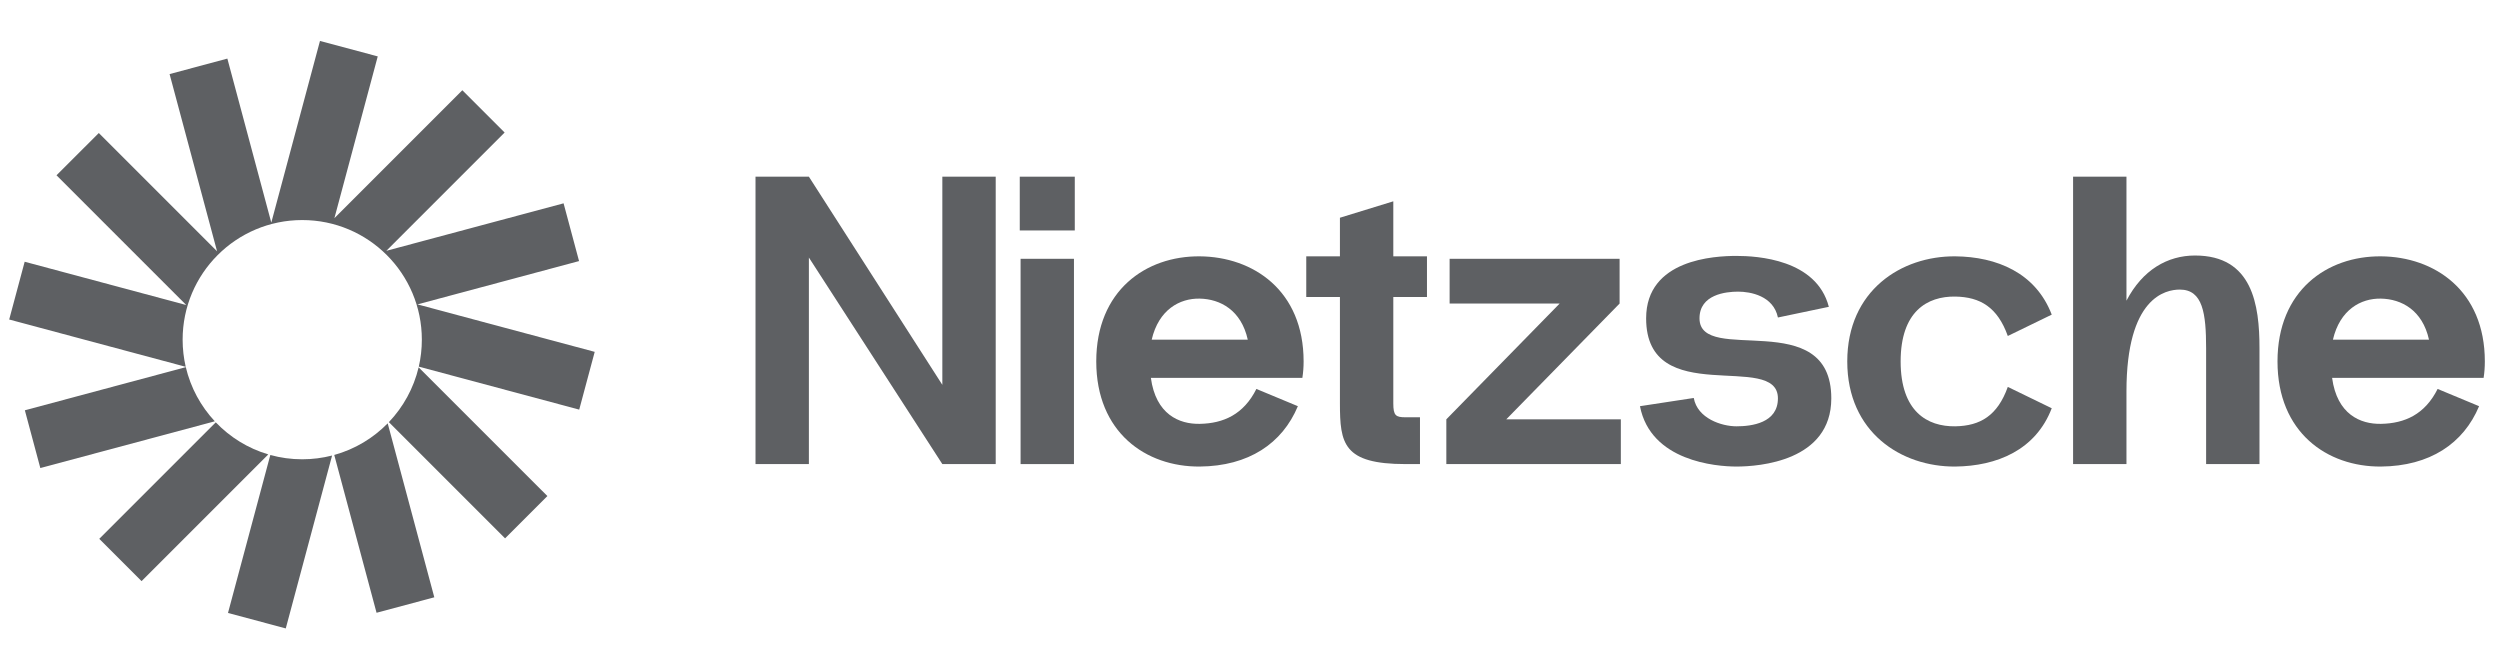 <svg width="137" height="36" viewBox="0 0 137 36" fill="none" xmlns="http://www.w3.org/2000/svg">
<g clip-path="url(#clip0_1397_1656)">
<path d="M20.7 3.091L17.535 2.243L14.867 12.199L12.459 3.211L9.293 4.059L11.895 13.77L5.414 7.289L3.096 9.606L10.206 16.716L1.352 14.343L0.504 17.509L10.177 20.101C10.067 19.623 10.008 19.125 10.008 18.614C10.008 14.994 12.943 12.059 16.563 12.059C20.183 12.059 23.117 14.994 23.117 18.614C23.117 19.122 23.059 19.617 22.95 20.092L31.741 22.447L32.59 19.282L22.878 16.68L31.732 14.307L30.884 11.142L21.172 13.744L27.653 7.262L25.336 4.945L18.325 11.956L20.7 3.091Z" fill="#5E6063"/>
<path d="M22.941 20.129C22.669 21.276 22.096 22.307 21.31 23.133L27.679 29.502L29.997 27.184L22.941 20.129Z" fill="#5E6063"/>
<path d="M21.246 23.199C20.45 24.012 19.445 24.619 18.317 24.931L20.635 33.58L23.8 32.732L21.246 23.199Z" fill="#5E6063"/>
<path d="M18.199 24.963C17.676 25.097 17.127 25.169 16.562 25.169C15.957 25.169 15.37 25.087 14.814 24.933L12.494 33.59L15.66 34.438L18.199 24.963Z" fill="#5E6063"/>
<path d="M14.702 24.901C13.591 24.573 12.604 23.959 11.824 23.144L5.44 29.528L7.757 31.846L14.702 24.901Z" fill="#5E6063"/>
<path d="M11.772 23.087C11.006 22.267 10.448 21.25 10.182 20.12L1.362 22.484L2.21 25.649L11.772 23.087Z" fill="#5E6063"/>
</g>
<path d="M51.64 9.682V21.089L44.327 9.682H41.402V25.432H44.327V14.114L51.64 25.432H54.565V9.682H51.64Z" fill="#5E6063"/>
<path d="M55.883 12.629H58.898V9.682H55.883V12.629ZM55.928 25.432V14.182H58.853V25.432H55.928Z" fill="#5E6063"/>
<path d="M71.438 19.807C71.438 15.914 68.67 14.069 65.745 14.047C62.798 14.024 60.075 15.914 60.075 19.807C60.075 23.699 62.798 25.589 65.745 25.567C68.423 25.544 70.268 24.307 71.123 22.259L68.85 21.314C68.153 22.709 67.05 23.204 65.745 23.227C64.62 23.249 63.338 22.709 63.068 20.707H71.37C71.415 20.414 71.438 20.122 71.438 19.807ZM65.745 16.364C66.87 16.387 68.018 16.994 68.378 18.614H63.113C63.495 16.972 64.643 16.342 65.745 16.364Z" fill="#5E6063"/>
<path d="M78.198 16.274V14.047H76.353V11.032L73.428 11.932V14.047H71.583V16.274H73.428V22.102C73.428 24.307 73.608 25.432 77.028 25.432H77.815V22.867H77.028C76.488 22.867 76.353 22.777 76.353 22.102V16.274H78.198Z" fill="#5E6063"/>
<path d="M82.544 22.979L88.754 16.634V14.182H79.439V16.634H85.469L79.259 22.979V25.432H88.822V22.979H82.544Z" fill="#5E6063"/>
<path d="M89.87 22.259L92.818 21.809C93.02 22.934 94.348 23.362 95.158 23.362C95.99 23.362 97.43 23.182 97.43 21.832C97.43 19.199 90.208 22.484 90.208 17.444C90.208 14.204 93.965 14.024 95.158 14.024C96.283 14.024 99.545 14.204 100.22 16.814L97.43 17.399C97.183 16.207 95.923 15.982 95.248 15.982C94.573 15.982 93.133 16.139 93.133 17.444C93.133 20.054 100.355 16.724 100.355 21.832C100.355 25.274 96.395 25.567 95.158 25.567C94.033 25.567 90.455 25.274 89.87 22.259Z" fill="#5E6063"/>
<path d="M104.155 19.807C104.155 22.552 105.618 23.384 107.148 23.362C108.52 23.339 109.465 22.777 110.028 21.202L112.435 22.372C111.558 24.667 109.42 25.544 107.148 25.567C104.2 25.589 101.23 23.699 101.23 19.807C101.23 15.914 104.2 14.024 107.148 14.047C109.42 14.069 111.558 14.947 112.435 17.242L110.028 18.412C109.465 16.837 108.52 16.274 107.148 16.252C105.618 16.229 104.155 17.062 104.155 19.807Z" fill="#5E6063"/>
<path d="M120.288 14.002C118.78 14.002 117.408 14.789 116.53 16.477V9.682H113.605V25.432H116.53V21.449C116.53 16.297 118.668 15.869 119.455 15.869C120.715 15.869 120.895 17.174 120.895 19.087V25.432H123.82V19.087C123.82 16.702 123.438 14.002 120.288 14.002Z" fill="#5E6063"/>
<path d="M136.169 19.807C136.169 15.914 133.402 14.069 130.477 14.047C127.529 14.024 124.807 15.914 124.807 19.807C124.807 23.699 127.529 25.589 130.477 25.567C133.154 25.544 134.999 24.307 135.854 22.259L133.582 21.314C132.884 22.709 131.782 23.204 130.477 23.227C129.352 23.249 128.069 22.709 127.799 20.707H136.102C136.147 20.414 136.169 20.122 136.169 19.807ZM130.477 16.364C131.602 16.387 132.749 16.994 133.109 18.614H127.844C128.227 16.972 129.374 16.342 130.477 16.364Z" fill="#5E6063"/>
<defs>
<clipPath id="clip0_1397_1656">
<rect width="33" height="33" fill="white" transform="translate(0.25 1.5)"/>
</clipPath>
</defs>
</svg>
